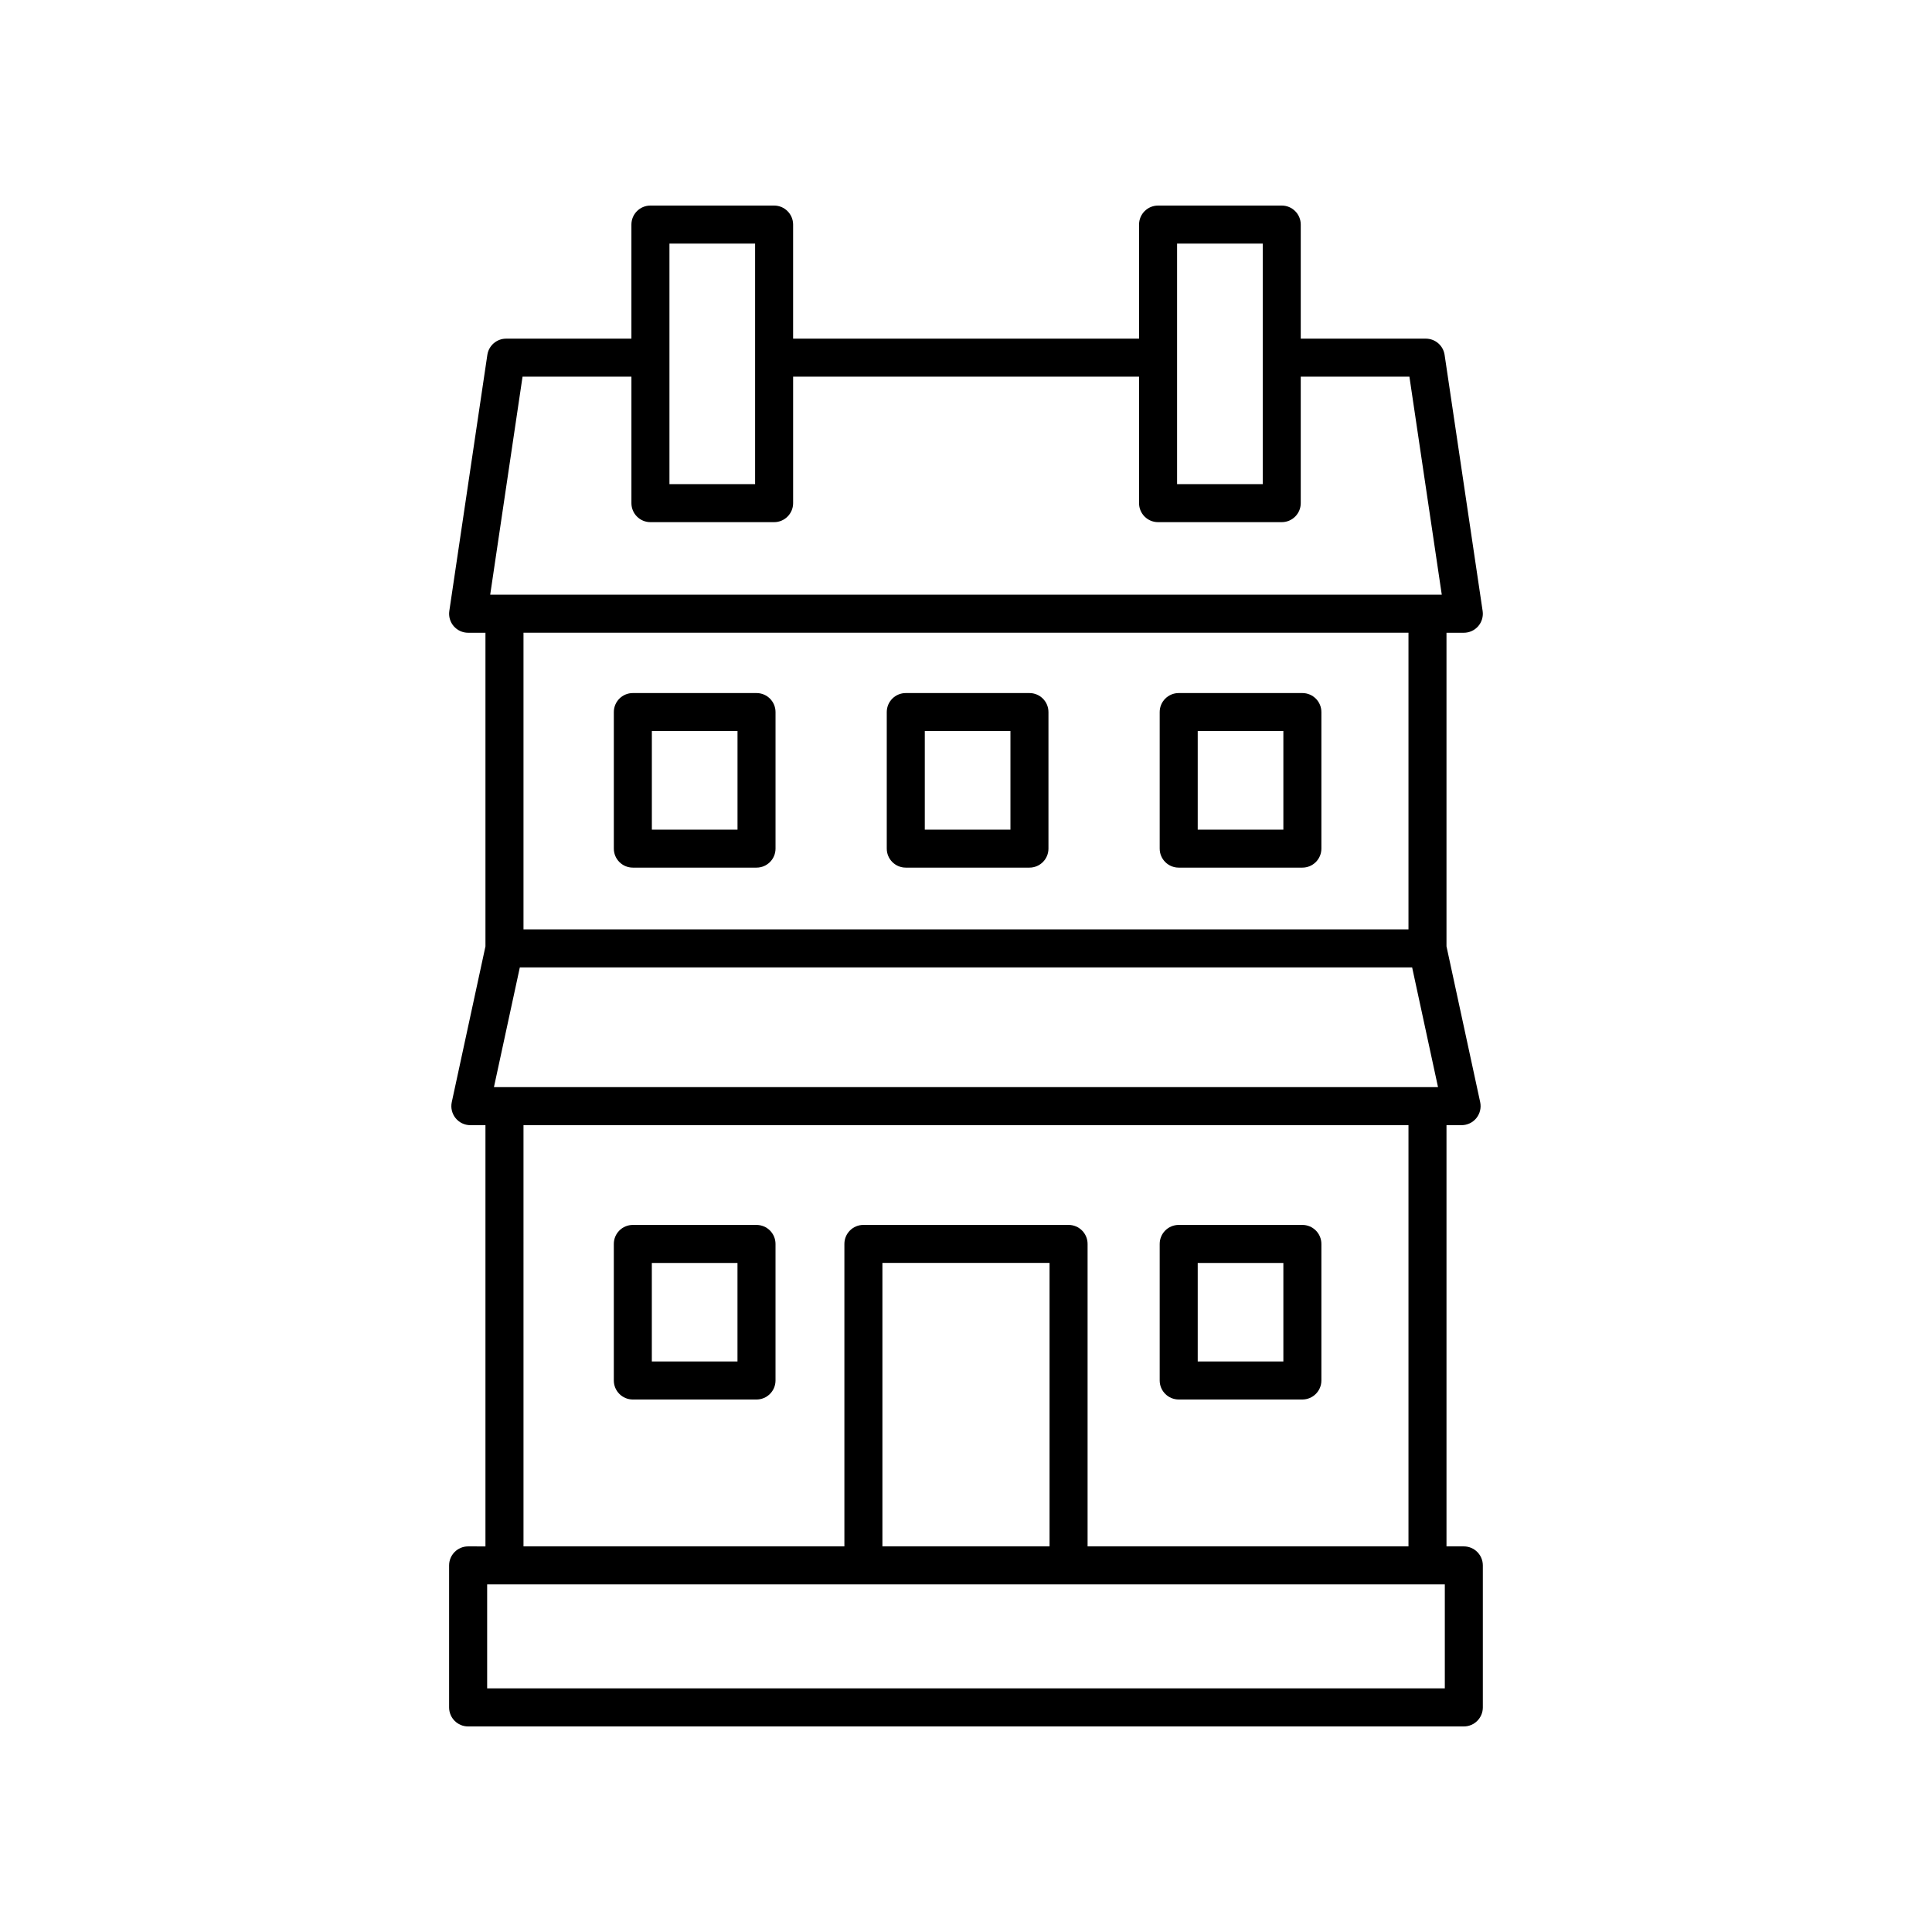 <?xml version="1.0" encoding="UTF-8"?>
<!-- The Best Svg Icon site in the world: iconSvg.co, Visit us! https://iconsvg.co -->
<svg fill="#000000" width="800px" height="800px" version="1.1" viewBox="144 144 512 512" xmlns="http://www.w3.org/2000/svg">
 <g>
  <path d="m531.93 553.81h-4.594v-111.63h4c1.523 0 2.965-0.688 3.922-1.875s1.324-2.742 1.004-4.231l-8.926-41.281v-83.105h4.594c1.465 0 2.859-0.637 3.816-1.746s1.383-2.582 1.168-4.031l-10.078-67.867c-0.363-2.469-2.484-4.297-4.981-4.297h-33.141v-30.23c0-2.781-2.254-5.039-5.039-5.039h-32.773c-2.781 0-5.039 2.254-5.039 5.039v30.23h-91.68v-30.23c0-2.781-2.254-5.039-5.039-5.039h-32.773c-2.781 0-5.039 2.254-5.039 5.039v30.23h-33.195c-2.496 0-4.617 1.828-4.984 4.297l-10.078 67.867c-0.215 1.449 0.211 2.922 1.168 4.031 0.957 1.109 2.348 1.746 3.816 1.746h4.594v83.109l-8.926 41.281c-0.32 1.488 0.047 3.043 1.004 4.231s2.398 1.875 3.922 1.875h4v111.63l-4.594-0.004c-2.781 0-5.039 2.254-5.039 5.039v37.637c0 2.781 2.254 5.039 5.039 5.039h263.87c2.781 0 5.039-2.254 5.039-5.039v-37.637c0-2.785-2.258-5.039-5.039-5.039zm-257.03-121.71 6.859-31.727h236.47l6.859 31.727zm181.04-223.55h22.699v63.754h-22.699zm-134.53 0h22.699v63.754h-22.699zm-38.93 35.266h28.852v33.523c0 2.781 2.254 5.039 5.039 5.039h32.773c2.781 0 5.039-2.254 5.039-5.039v-33.523h91.676v33.523c0 2.781 2.254 5.039 5.039 5.039h32.773c2.781 0 5.039-2.254 5.039-5.039v-33.523h28.797l8.578 57.789-252.18 0.004zm234.78 67.867v78.613h-234.53v-78.613zm-234.53 130.49h234.53v111.63h-85.039v-80.148c0-2.781-2.254-5.039-5.039-5.039h-54.371c-2.781 0-5.039 2.254-5.039 5.039v80.148h-85.039zm139.41 111.63h-44.293v-75.113h44.293zm104.75 37.637h-253.79v-27.562h253.79z"/>
  <path d="m311.71 373.93h32.773c2.781 0 5.039-2.254 5.039-5.039v-36.184c0-2.781-2.254-5.039-5.039-5.039h-32.773c-2.781 0-5.039 2.254-5.039 5.039v36.184c0 2.785 2.258 5.039 5.039 5.039zm5.039-36.184h22.699v26.109h-22.699z"/>
  <path d="m344.48 468.62h-32.773c-2.781 0-5.039 2.254-5.039 5.039v36.184c0 2.781 2.254 5.039 5.039 5.039h32.773c2.781 0 5.039-2.254 5.039-5.039v-36.184c0-2.785-2.258-5.039-5.039-5.039zm-5.039 36.18h-22.699v-26.105h22.699z"/>
  <path d="m456.37 373.93h32.773c2.781 0 5.039-2.254 5.039-5.039v-36.184c0-2.781-2.254-5.039-5.039-5.039h-32.773c-2.781 0-5.039 2.254-5.039 5.039v36.184c0 2.785 2.258 5.039 5.039 5.039zm5.039-36.184h22.695v26.109h-22.695z"/>
  <path d="m456.37 514.88h32.773c2.781 0 5.039-2.254 5.039-5.039v-36.184c0-2.781-2.254-5.039-5.039-5.039h-32.773c-2.781 0-5.039 2.254-5.039 5.039v36.184c0 2.781 2.258 5.039 5.039 5.039zm5.039-36.184h22.695v26.105h-22.695z"/>
  <path d="m384.04 373.93h32.773c2.781 0 5.039-2.254 5.039-5.039v-36.184c0-2.781-2.254-5.039-5.039-5.039h-32.773c-2.781 0-5.039 2.254-5.039 5.039v36.184c0 2.785 2.258 5.039 5.039 5.039zm5.039-36.184h22.699v26.109h-22.699z"/>
 </g>
</svg>